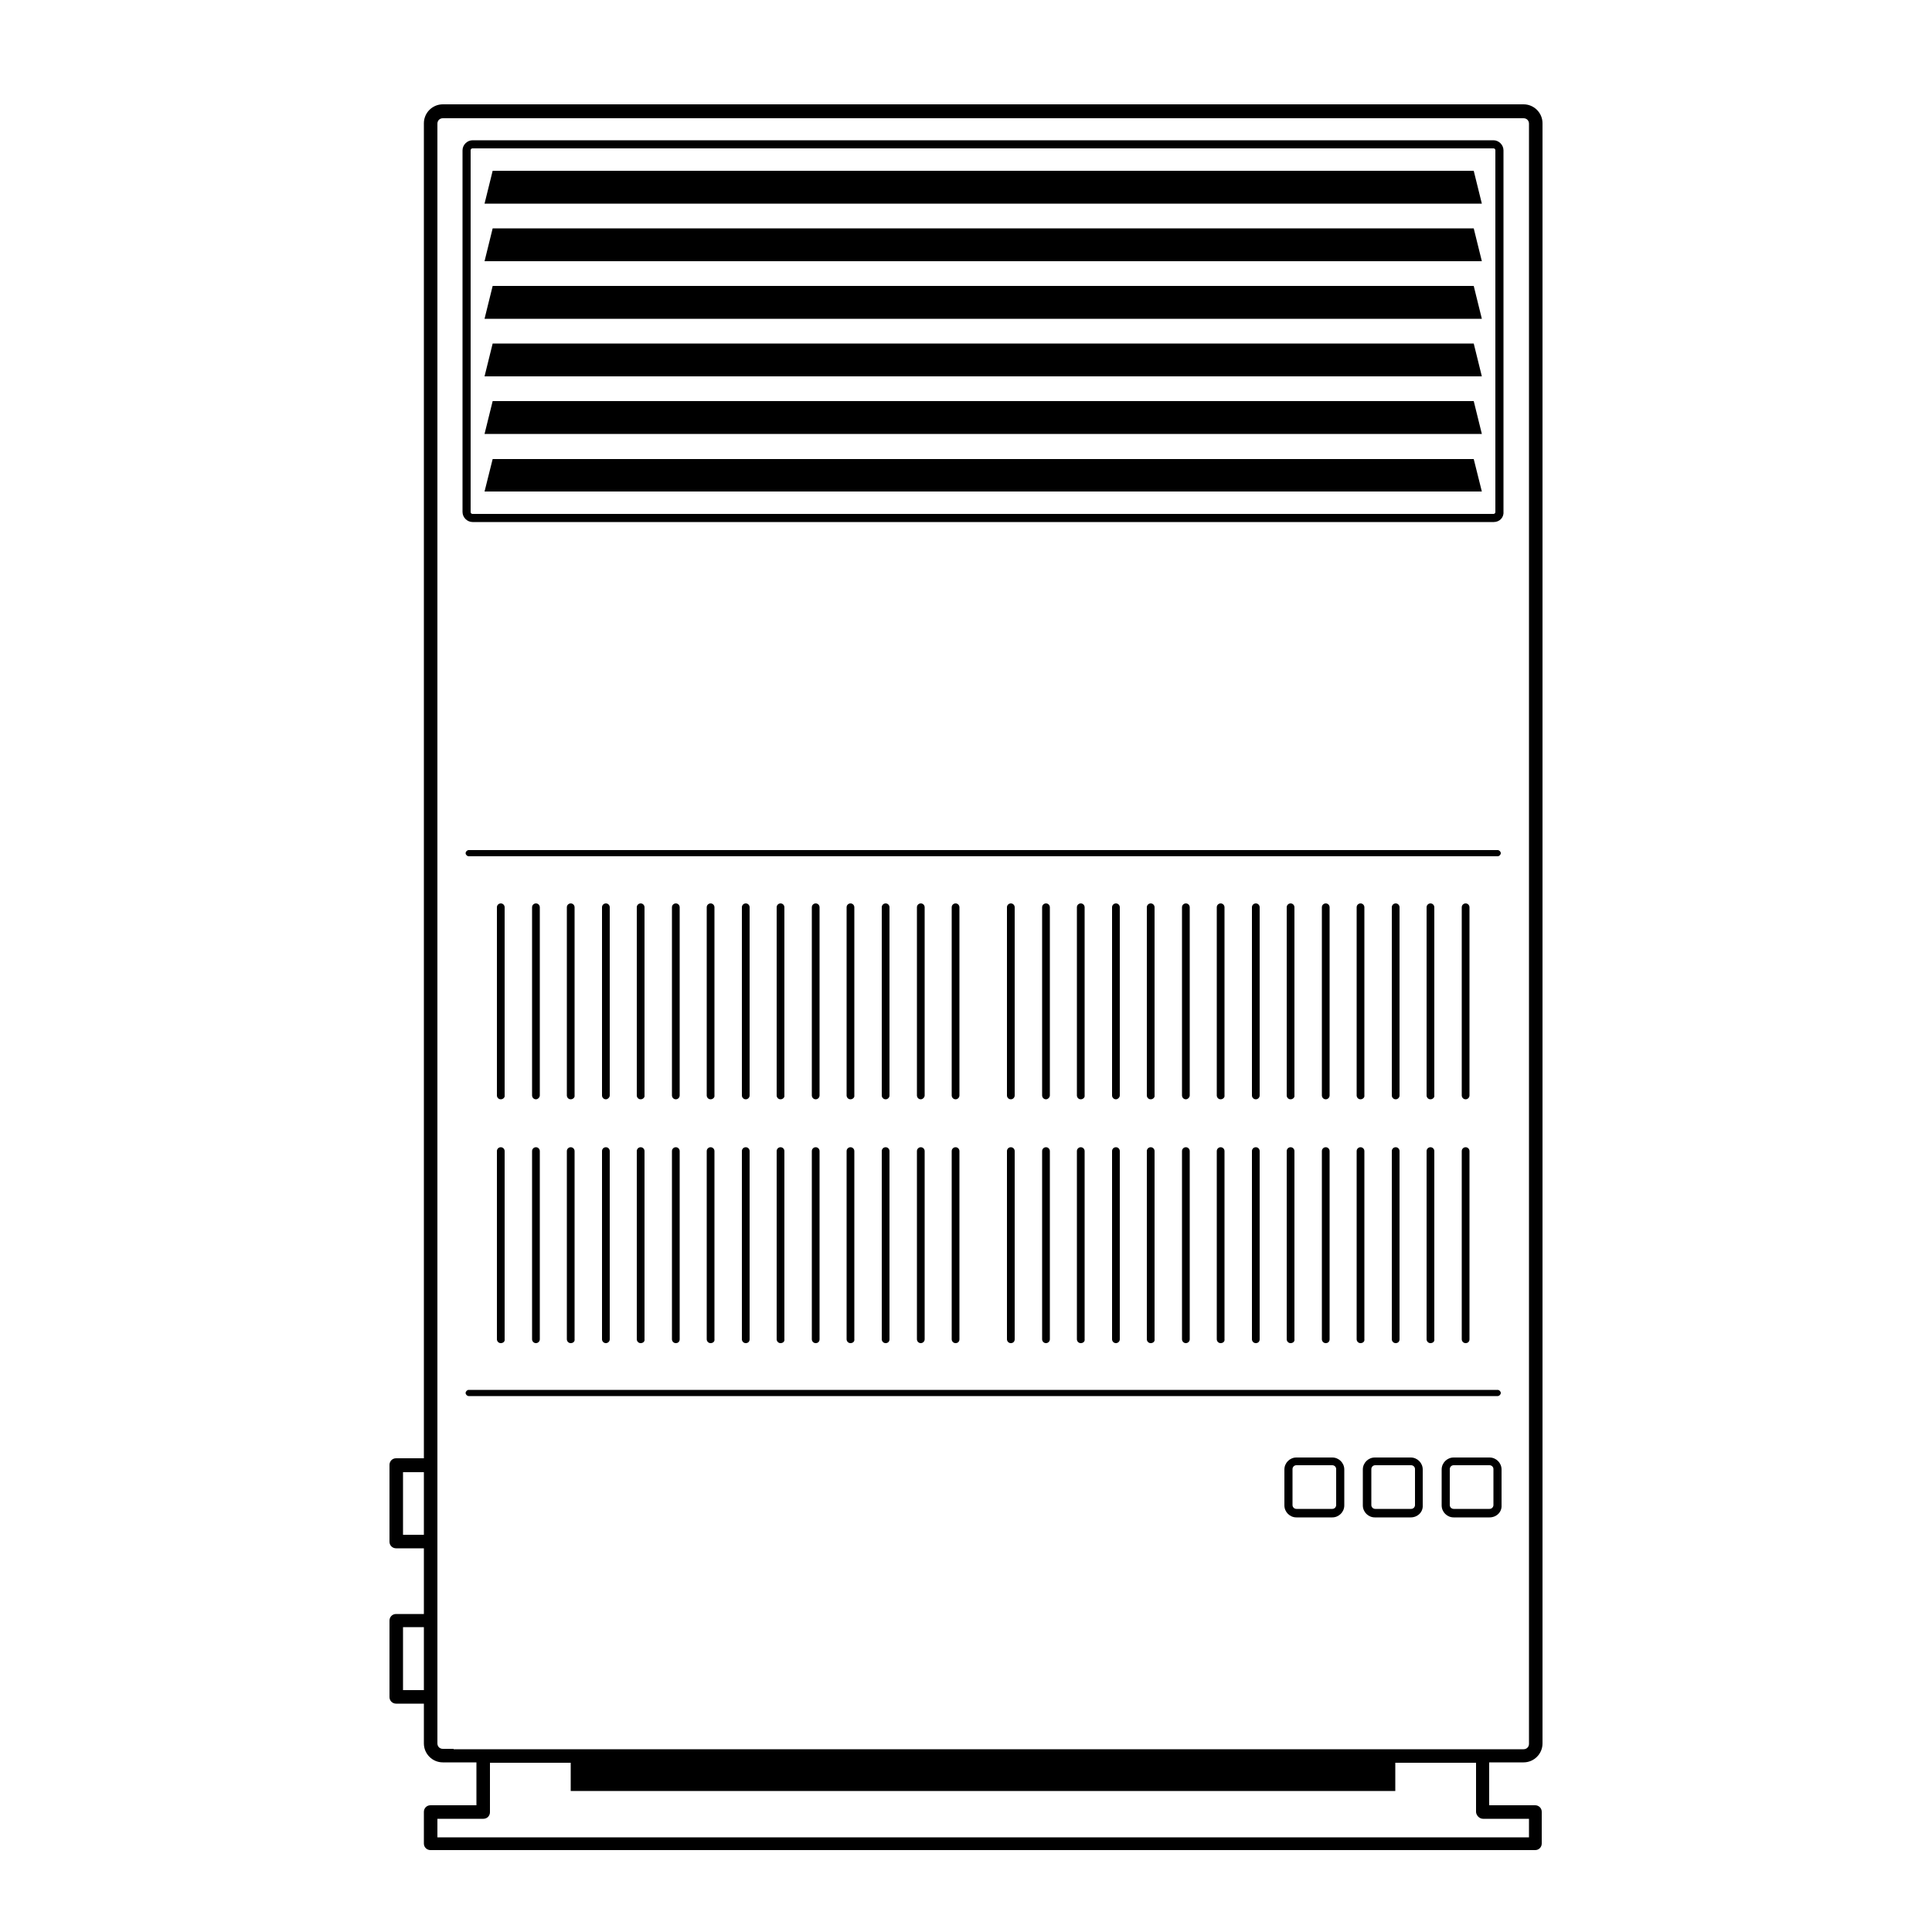 <?xml version="1.0" encoding="utf-8"?>
<!-- Generator: Adobe Illustrator 27.1.1, SVG Export Plug-In . SVG Version: 6.00 Build 0)  -->
<svg version="1.1" id="Layer_2_00000087412439526856937580000006185616433386755727_"
	 xmlns="http://www.w3.org/2000/svg" xmlns:xlink="http://www.w3.org/1999/xlink" x="0px" y="0px" viewBox="0 0 500 500"
	 style="enable-background:new 0 0 500 500;" xml:space="preserve">
<g>
	<g>
		<g>
			<g>
				<g>
					<path d="M129.6,284.5c-0.6,0-1-0.5-1-1v-48.7c0-0.6,0.5-1,1-1c0.6,0,1,0.5,1,1v48.7C130.7,284,130.2,284.5,129.6,284.5z"/>
				</g>
			</g>
			<g>
				<g>
					<path d="M138.7,284.5c-0.6,0-1-0.5-1-1v-48.7c0-0.6,0.5-1,1-1c0.6,0,1,0.5,1,1v48.7C139.7,284,139.2,284.5,138.7,284.5z"/>
				</g>
			</g>
			<g>
				<g>
					<path d="M147.7,284.5c-0.6,0-1-0.5-1-1v-48.7c0-0.6,0.5-1,1-1c0.6,0,1,0.5,1,1v48.7C148.8,284,148.3,284.5,147.7,284.5z"/>
				</g>
			</g>
			<g>
				<g>
					<path d="M156.8,284.5c-0.6,0-1-0.5-1-1v-48.7c0-0.6,0.5-1,1-1c0.6,0,1,0.5,1,1v48.7C157.8,284,157.3,284.5,156.8,284.5z"/>
				</g>
			</g>
			<g>
				<g>
					<path d="M165.8,284.5c-0.6,0-1-0.5-1-1v-48.7c0-0.6,0.5-1,1-1c0.6,0,1,0.5,1,1v48.7C166.9,284,166.4,284.5,165.8,284.5z"/>
				</g>
			</g>
			<g>
				<g>
					<path d="M174.9,284.5c-0.6,0-1-0.5-1-1v-48.7c0-0.6,0.5-1,1-1c0.6,0,1,0.5,1,1v48.7C175.9,284,175.5,284.5,174.9,284.5z"/>
				</g>
			</g>
			<g>
				<g>
					<path d="M183.9,284.5c-0.6,0-1-0.5-1-1v-48.7c0-0.6,0.5-1,1-1c0.6,0,1,0.5,1,1v48.7C185,284,184.5,284.5,183.9,284.5z"/>
				</g>
			</g>
			<g>
				<g>
					<path d="M193,284.5c-0.6,0-1-0.5-1-1v-48.7c0-0.6,0.5-1,1-1c0.6,0,1,0.5,1,1v48.7C194,284,193.6,284.5,193,284.5z"/>
				</g>
			</g>
			<g>
				<g>
					<path d="M202,284.5c-0.6,0-1-0.5-1-1v-48.7c0-0.6,0.5-1,1-1c0.6,0,1,0.5,1,1v48.7C203.1,284,202.6,284.5,202,284.5z"/>
				</g>
			</g>
			<g>
				<g>
					<path d="M211.1,284.5c-0.6,0-1-0.5-1-1v-48.7c0-0.6,0.5-1,1-1c0.6,0,1,0.5,1,1v48.7C212.1,284,211.7,284.5,211.1,284.5z"/>
				</g>
			</g>
			<g>
				<g>
					<path d="M129.6,347.6c-0.6,0-1-0.5-1-1v-48.7c0-0.6,0.5-1,1-1c0.6,0,1,0.5,1,1v48.7C130.7,347.2,130.2,347.6,129.6,347.6z"/>
				</g>
			</g>
			<g>
				<g>
					<path d="M138.7,347.6c-0.6,0-1-0.5-1-1v-48.7c0-0.6,0.5-1,1-1c0.6,0,1,0.5,1,1v48.7C139.7,347.2,139.2,347.6,138.7,347.6z"/>
				</g>
			</g>
			<g>
				<g>
					<path d="M147.7,347.6c-0.6,0-1-0.5-1-1v-48.7c0-0.6,0.5-1,1-1c0.6,0,1,0.5,1,1v48.7C148.8,347.2,148.3,347.6,147.7,347.6z"/>
				</g>
			</g>
			<g>
				<g>
					<path d="M156.8,347.6c-0.6,0-1-0.5-1-1v-48.7c0-0.6,0.5-1,1-1c0.6,0,1,0.5,1,1v48.7C157.8,347.2,157.3,347.6,156.8,347.6z"/>
				</g>
			</g>
			<g>
				<g>
					<path d="M165.8,347.6c-0.6,0-1-0.5-1-1v-48.7c0-0.6,0.5-1,1-1c0.6,0,1,0.5,1,1v48.7C166.9,347.2,166.4,347.6,165.8,347.6z"/>
				</g>
			</g>
			<g>
				<g>
					<path d="M174.9,347.6c-0.6,0-1-0.5-1-1v-48.7c0-0.6,0.5-1,1-1c0.6,0,1,0.5,1,1v48.7C175.9,347.2,175.5,347.6,174.9,347.6z"/>
				</g>
			</g>
			<g>
				<g>
					<path d="M183.9,347.6c-0.6,0-1-0.5-1-1v-48.7c0-0.6,0.5-1,1-1c0.6,0,1,0.5,1,1v48.7C185,347.2,184.5,347.6,183.9,347.6z"/>
				</g>
			</g>
			<g>
				<g>
					<path d="M193,347.6c-0.6,0-1-0.5-1-1v-48.7c0-0.6,0.5-1,1-1c0.6,0,1,0.5,1,1v48.7C194,347.2,193.6,347.6,193,347.6z"/>
				</g>
			</g>
			<g>
				<g>
					<path d="M202,347.6c-0.6,0-1-0.5-1-1v-48.7c0-0.6,0.5-1,1-1c0.6,0,1,0.5,1,1v48.7C203.1,347.2,202.6,347.6,202,347.6z"/>
				</g>
			</g>
			<g>
				<g>
					<path d="M211.1,347.6c-0.6,0-1-0.5-1-1v-48.7c0-0.6,0.5-1,1-1c0.6,0,1,0.5,1,1v48.7C212.1,347.2,211.7,347.6,211.1,347.6z"/>
				</g>
			</g>
			<g>
				<g>
					<path d="M220.1,284.5c-0.6,0-1-0.5-1-1v-48.7c0-0.6,0.5-1,1-1c0.6,0,1,0.5,1,1v48.7C221.2,284,220.7,284.5,220.1,284.5z"/>
				</g>
			</g>
			<g>
				<g>
					<path d="M229.2,284.5c-0.6,0-1-0.5-1-1v-48.7c0-0.6,0.5-1,1-1c0.6,0,1,0.5,1,1v48.7C230.2,284,229.8,284.5,229.2,284.5z"/>
				</g>
			</g>
			<g>
				<g>
					<path d="M238.3,284.5c-0.6,0-1-0.5-1-1v-48.7c0-0.6,0.5-1,1-1c0.6,0,1,0.5,1,1v48.7C239.3,284,238.8,284.5,238.3,284.5z"/>
				</g>
			</g>
			<g>
				<g>
					<path d="M247.3,284.5c-0.6,0-1-0.5-1-1v-48.7c0-0.6,0.5-1,1-1c0.6,0,1,0.5,1,1v48.7C248.3,284,247.9,284.5,247.3,284.5z"/>
				</g>
			</g>
			<g>
				<g>
					<path d="M220.1,347.6c-0.6,0-1-0.5-1-1v-48.7c0-0.6,0.5-1,1-1c0.6,0,1,0.5,1,1v48.7C221.2,347.2,220.7,347.6,220.1,347.6z"/>
				</g>
			</g>
			<g>
				<g>
					<path d="M229.2,347.6c-0.6,0-1-0.5-1-1v-48.7c0-0.6,0.5-1,1-1c0.6,0,1,0.5,1,1v48.7C230.2,347.2,229.8,347.6,229.2,347.6z"/>
				</g>
			</g>
			<g>
				<g>
					<path d="M238.3,347.6c-0.6,0-1-0.5-1-1v-48.7c0-0.6,0.5-1,1-1c0.6,0,1,0.5,1,1v48.7C239.3,347.2,238.8,347.6,238.3,347.6z"/>
				</g>
			</g>
			<g>
				<g>
					<path d="M247.3,347.6c-0.6,0-1-0.5-1-1v-48.7c0-0.6,0.5-1,1-1c0.6,0,1,0.5,1,1v48.7C248.3,347.2,247.9,347.6,247.3,347.6z"/>
				</g>
			</g>
		</g>
		<g>
			<g>
				<g>
					<path d="M379.3,284.5c-0.6,0-1-0.5-1-1v-48.7c0-0.6,0.5-1,1-1c0.6,0,1,0.5,1,1v48.7C380.3,284,379.9,284.5,379.3,284.5z"/>
				</g>
			</g>
			<g>
				<g>
					<path d="M370.2,284.5c-0.6,0-1-0.5-1-1v-48.7c0-0.6,0.5-1,1-1c0.6,0,1,0.5,1,1v48.7C371.3,284,370.8,284.5,370.2,284.5z"/>
				</g>
			</g>
			<g>
				<g>
					<path d="M361.2,284.5c-0.6,0-1-0.5-1-1v-48.7c0-0.6,0.5-1,1-1c0.6,0,1,0.5,1,1v48.7C362.2,284,361.8,284.5,361.2,284.5z"/>
				</g>
			</g>
			<g>
				<g>
					<path d="M352.1,284.5c-0.6,0-1-0.5-1-1v-48.7c0-0.6,0.5-1,1-1c0.6,0,1,0.5,1,1v48.7C353.2,284,352.7,284.5,352.1,284.5z"/>
				</g>
			</g>
			<g>
				<g>
					<path d="M343.1,284.5c-0.6,0-1-0.5-1-1v-48.7c0-0.6,0.5-1,1-1c0.6,0,1,0.5,1,1v48.7C344.1,284,343.7,284.5,343.1,284.5z"/>
				</g>
			</g>
			<g>
				<g>
					<path d="M334,284.5c-0.6,0-1-0.5-1-1v-48.7c0-0.6,0.5-1,1-1c0.6,0,1,0.5,1,1v48.7C335.1,284,334.6,284.5,334,284.5z"/>
				</g>
			</g>
			<g>
				<g>
					<path d="M325,284.5c-0.6,0-1-0.5-1-1v-48.7c0-0.6,0.5-1,1-1c0.6,0,1,0.5,1,1v48.7C326,284,325.6,284.5,325,284.5z"/>
				</g>
			</g>
			<g>
				<g>
					<path d="M315.9,284.5c-0.6,0-1-0.5-1-1v-48.7c0-0.6,0.5-1,1-1c0.6,0,1,0.5,1,1v48.7C317,284,316.5,284.5,315.9,284.5z"/>
				</g>
			</g>
			<g>
				<g>
					<path d="M306.9,284.5c-0.6,0-1-0.5-1-1v-48.7c0-0.6,0.5-1,1-1c0.6,0,1,0.5,1,1v48.7C307.9,284,307.4,284.5,306.9,284.5z"/>
				</g>
			</g>
			<g>
				<g>
					<path d="M297.8,284.5c-0.6,0-1-0.5-1-1v-48.7c0-0.6,0.5-1,1-1c0.6,0,1,0.5,1,1v48.7C298.9,284,298.4,284.5,297.8,284.5z"/>
				</g>
			</g>
			<g>
				<g>
					<path d="M379.3,347.6c-0.6,0-1-0.5-1-1v-48.7c0-0.6,0.5-1,1-1c0.6,0,1,0.5,1,1v48.7C380.3,347.2,379.9,347.6,379.3,347.6z"/>
				</g>
			</g>
			<g>
				<g>
					<path d="M370.2,347.6c-0.6,0-1-0.5-1-1v-48.7c0-0.6,0.5-1,1-1c0.6,0,1,0.5,1,1v48.7C371.3,347.2,370.8,347.6,370.2,347.6z"/>
				</g>
			</g>
			<g>
				<g>
					<path d="M361.2,347.6c-0.6,0-1-0.5-1-1v-48.7c0-0.6,0.5-1,1-1c0.6,0,1,0.5,1,1v48.7C362.2,347.2,361.8,347.6,361.2,347.6z"/>
				</g>
			</g>
			<g>
				<g>
					<path d="M352.1,347.6c-0.6,0-1-0.5-1-1v-48.7c0-0.6,0.5-1,1-1c0.6,0,1,0.5,1,1v48.7C353.2,347.2,352.7,347.6,352.1,347.6z"/>
				</g>
			</g>
			<g>
				<g>
					<path d="M343.1,347.6c-0.6,0-1-0.5-1-1v-48.7c0-0.6,0.5-1,1-1c0.6,0,1,0.5,1,1v48.7C344.1,347.2,343.7,347.6,343.1,347.6z"/>
				</g>
			</g>
			<g>
				<g>
					<path d="M334,347.6c-0.6,0-1-0.5-1-1v-48.7c0-0.6,0.5-1,1-1c0.6,0,1,0.5,1,1v48.7C335.1,347.2,334.6,347.6,334,347.6z"/>
				</g>
			</g>
			<g>
				<g>
					<path d="M325,347.6c-0.6,0-1-0.5-1-1v-48.7c0-0.6,0.5-1,1-1c0.6,0,1,0.5,1,1v48.7C326,347.2,325.6,347.6,325,347.6z"/>
				</g>
			</g>
			<g>
				<g>
					<path d="M315.9,347.6c-0.6,0-1-0.5-1-1v-48.7c0-0.6,0.5-1,1-1c0.6,0,1,0.5,1,1v48.7C317,347.2,316.5,347.6,315.9,347.6z"/>
				</g>
			</g>
			<g>
				<g>
					<path d="M306.9,347.6c-0.6,0-1-0.5-1-1v-48.7c0-0.6,0.5-1,1-1c0.6,0,1,0.5,1,1v48.7C307.9,347.2,307.4,347.6,306.9,347.6z"/>
				</g>
			</g>
			<g>
				<g>
					<path d="M297.8,347.6c-0.6,0-1-0.5-1-1v-48.7c0-0.6,0.5-1,1-1c0.6,0,1,0.5,1,1v48.7C298.9,347.2,298.4,347.6,297.8,347.6z"/>
				</g>
			</g>
			<g>
				<g>
					<path d="M288.8,284.5c-0.6,0-1-0.5-1-1v-48.7c0-0.6,0.5-1,1-1c0.6,0,1,0.5,1,1v48.7C289.8,284,289.3,284.5,288.8,284.5z"/>
				</g>
			</g>
			<g>
				<g>
					<path d="M279.7,284.5c-0.6,0-1-0.5-1-1v-48.7c0-0.6,0.5-1,1-1c0.6,0,1,0.5,1,1v48.7C280.8,284,280.3,284.5,279.7,284.5z"/>
				</g>
			</g>
			<g>
				<g>
					<path d="M270.7,284.5c-0.6,0-1-0.5-1-1v-48.7c0-0.6,0.5-1,1-1c0.6,0,1,0.5,1,1v48.7C271.7,284,271.2,284.5,270.7,284.5z"/>
				</g>
			</g>
			<g>
				<g>
					<path d="M261.6,284.5c-0.6,0-1-0.5-1-1v-48.7c0-0.6,0.5-1,1-1c0.6,0,1,0.5,1,1v48.7C262.6,284,262.2,284.5,261.6,284.5z"/>
				</g>
			</g>
			<g>
				<g>
					<path d="M288.8,347.6c-0.6,0-1-0.5-1-1v-48.7c0-0.6,0.5-1,1-1c0.6,0,1,0.5,1,1v48.7C289.8,347.2,289.3,347.6,288.8,347.6z"/>
				</g>
			</g>
			<g>
				<g>
					<path d="M279.7,347.6c-0.6,0-1-0.5-1-1v-48.7c0-0.6,0.5-1,1-1c0.6,0,1,0.5,1,1v48.7C280.8,347.2,280.3,347.6,279.7,347.6z"/>
				</g>
			</g>
			<g>
				<g>
					<path d="M270.7,347.6c-0.6,0-1-0.5-1-1v-48.7c0-0.6,0.5-1,1-1c0.6,0,1,0.5,1,1v48.7C271.7,347.2,271.2,347.6,270.7,347.6z"/>
				</g>
			</g>
			<g>
				<g>
					<path d="M261.6,347.6c-0.6,0-1-0.5-1-1v-48.7c0-0.6,0.5-1,1-1c0.6,0,1,0.5,1,1v48.7C262.6,347.2,262.2,347.6,261.6,347.6z"/>
				</g>
			</g>
		</g>
	</g>
	<g>
		<g>
			<path d="M385.5,392.7h-9.3c-1.7,0-3.1-1.4-3.1-3.1v-9.3c0-1.7,1.4-3.1,3.1-3.1h9.3c1.7,0,3.1,1.4,3.1,3.1v9.3
				C388.7,391.3,387.3,392.7,385.5,392.7z M376.2,379.2c-0.6,0-1,0.5-1,1v9.3c0,0.6,0.5,1,1,1h9.3c0.6,0,1-0.5,1-1v-9.3
				c0-0.6-0.5-1-1-1H376.2z"/>
		</g>
	</g>
	<g>
		<g>
			<path d="M365.1,392.7h-9.3c-1.7,0-3.1-1.4-3.1-3.1v-9.3c0-1.7,1.4-3.1,3.1-3.1h9.3c1.7,0,3.1,1.4,3.1,3.1v9.3
				C368.3,391.3,366.9,392.7,365.1,392.7z M355.9,379.2c-0.6,0-1,0.5-1,1v9.3c0,0.6,0.5,1,1,1h9.3c0.6,0,1-0.5,1-1v-9.3
				c0-0.6-0.5-1-1-1H355.9z"/>
		</g>
	</g>
	<g>
		<g>
			<path d="M344.8,392.7h-9.3c-1.7,0-3.1-1.4-3.1-3.1v-9.3c0-1.7,1.4-3.1,3.1-3.1h9.3c1.7,0,3.1,1.4,3.1,3.1v9.3
				C347.9,391.3,346.5,392.7,344.8,392.7z M335.5,379.2c-0.6,0-1,0.5-1,1v9.3c0,0.6,0.5,1,1,1h9.3c0.6,0,1-0.5,1-1v-9.3
				c0-0.6-0.5-1-1-1H335.5z"/>
		</g>
	</g>
	<g>
		<path d="M386.6,135.1H122.3c-1.4,0-2.6-1.2-2.6-2.6V38.9c0-1.4,1.2-2.6,2.6-2.6h264.2c1.4,0,2.6,1.2,2.6,2.6v93.6
			C389.2,134,388,135.1,386.6,135.1z M122.3,38.4c-0.3,0-0.5,0.2-0.5,0.5v93.6c0,0.3,0.2,0.5,0.5,0.5h264.2c0.3,0,0.5-0.2,0.5-0.5
			V38.9c0-0.3-0.2-0.5-0.5-0.5H122.3z"/>
	</g>
	<g>
		<g>
			<g>
				<polygon points="127.5,118.8 381.4,118.8 383.5,127.2 125.4,127.2 				"/>
			</g>
		</g>
		<g>
			<g>
				<polygon points="127.5,103.8 381.4,103.8 383.5,112.3 125.4,112.3 				"/>
			</g>
		</g>
		<g>
			<g>
				<polygon points="127.5,88.9 381.4,88.9 383.5,97.4 125.4,97.4 				"/>
			</g>
		</g>
		<g>
			<g>
				<polygon points="127.5,74 381.4,74 383.5,82.5 125.4,82.5 				"/>
			</g>
		</g>
		<g>
			<g>
				<polygon points="127.5,59.1 381.4,59.1 383.5,67.6 125.4,67.6 				"/>
			</g>
		</g>
		<g>
			<g>
				<polygon points="127.5,44.2 381.4,44.2 383.5,52.7 125.4,52.7 				"/>
			</g>
		</g>
	</g>
	<g>
		<g>
			<g>
				<path d="M387.6,221.6H121.3c-0.4,0-0.8-0.4-0.8-0.8s0.4-0.8,0.8-0.8h266.3c0.4,0,0.8,0.4,0.8,0.8S388,221.6,387.6,221.6z"/>
			</g>
		</g>
		<g>
			<g>
				<path d="M387.6,361.3H121.3c-0.4,0-0.8-0.4-0.8-0.8s0.4-0.8,0.8-0.8h266.3c0.4,0,0.8,0.4,0.8,0.8S388,361.3,387.6,361.3z"/>
			</g>
		</g>
	</g>
	<path d="M388.4,456.1h5.9c2.7,0,4.9-2.2,4.9-4.9V31.9c0-2.7-2.2-4.9-4.9-4.9H114.6c-2.7,0-4.9,2.2-4.9,4.9v337v8.5h-7.2
		c-1,0-1.7,0.8-1.7,1.7V399c0,1,0.8,1.7,1.7,1.7h7.2v17h-7.2c-1,0-1.7,0.8-1.7,1.7v19.8c0,1,0.8,1.7,1.7,1.7h7.2v8v2.3
		c0,2.7,2.2,4.9,4.9,4.9h2.8h5.9v11.1h-11.9c-1,0-1.7,0.8-1.7,1.7v8.2c0,1,0.8,1.7,1.7,1.7h285.9c1,0,1.7-0.8,1.7-1.7v-8.2
		c0-1-0.8-1.7-1.7-1.7h-11.9v-11.1H388.4z M109.7,437.4h-5.4v-16.3h5.4V437.4z M109.7,397.2h-5.4V381h5.4V397.2z M117.4,452.6h-2.8
		c-0.8,0-1.4-0.6-1.4-1.4v-2.3v-9.7v-19.8V399v-19.7v-10.3v-337c0-0.8,0.6-1.4,1.4-1.4h279.7c0.8,0,1.4,0.6,1.4,1.4v419.3
		c0,0.8-0.6,1.4-1.4,1.4h-5.9h-4.6H125.1H117.4z M383.8,470.7h11.9v4.8H113.2v-4.8h11.9c1,0,1.7-0.8,1.7-1.7v-12.8h20.9v7.3h213.4
		v-7.3h20.9v12.8C382.1,469.9,382.9,470.7,383.8,470.7z"/>
</g>
</svg>
